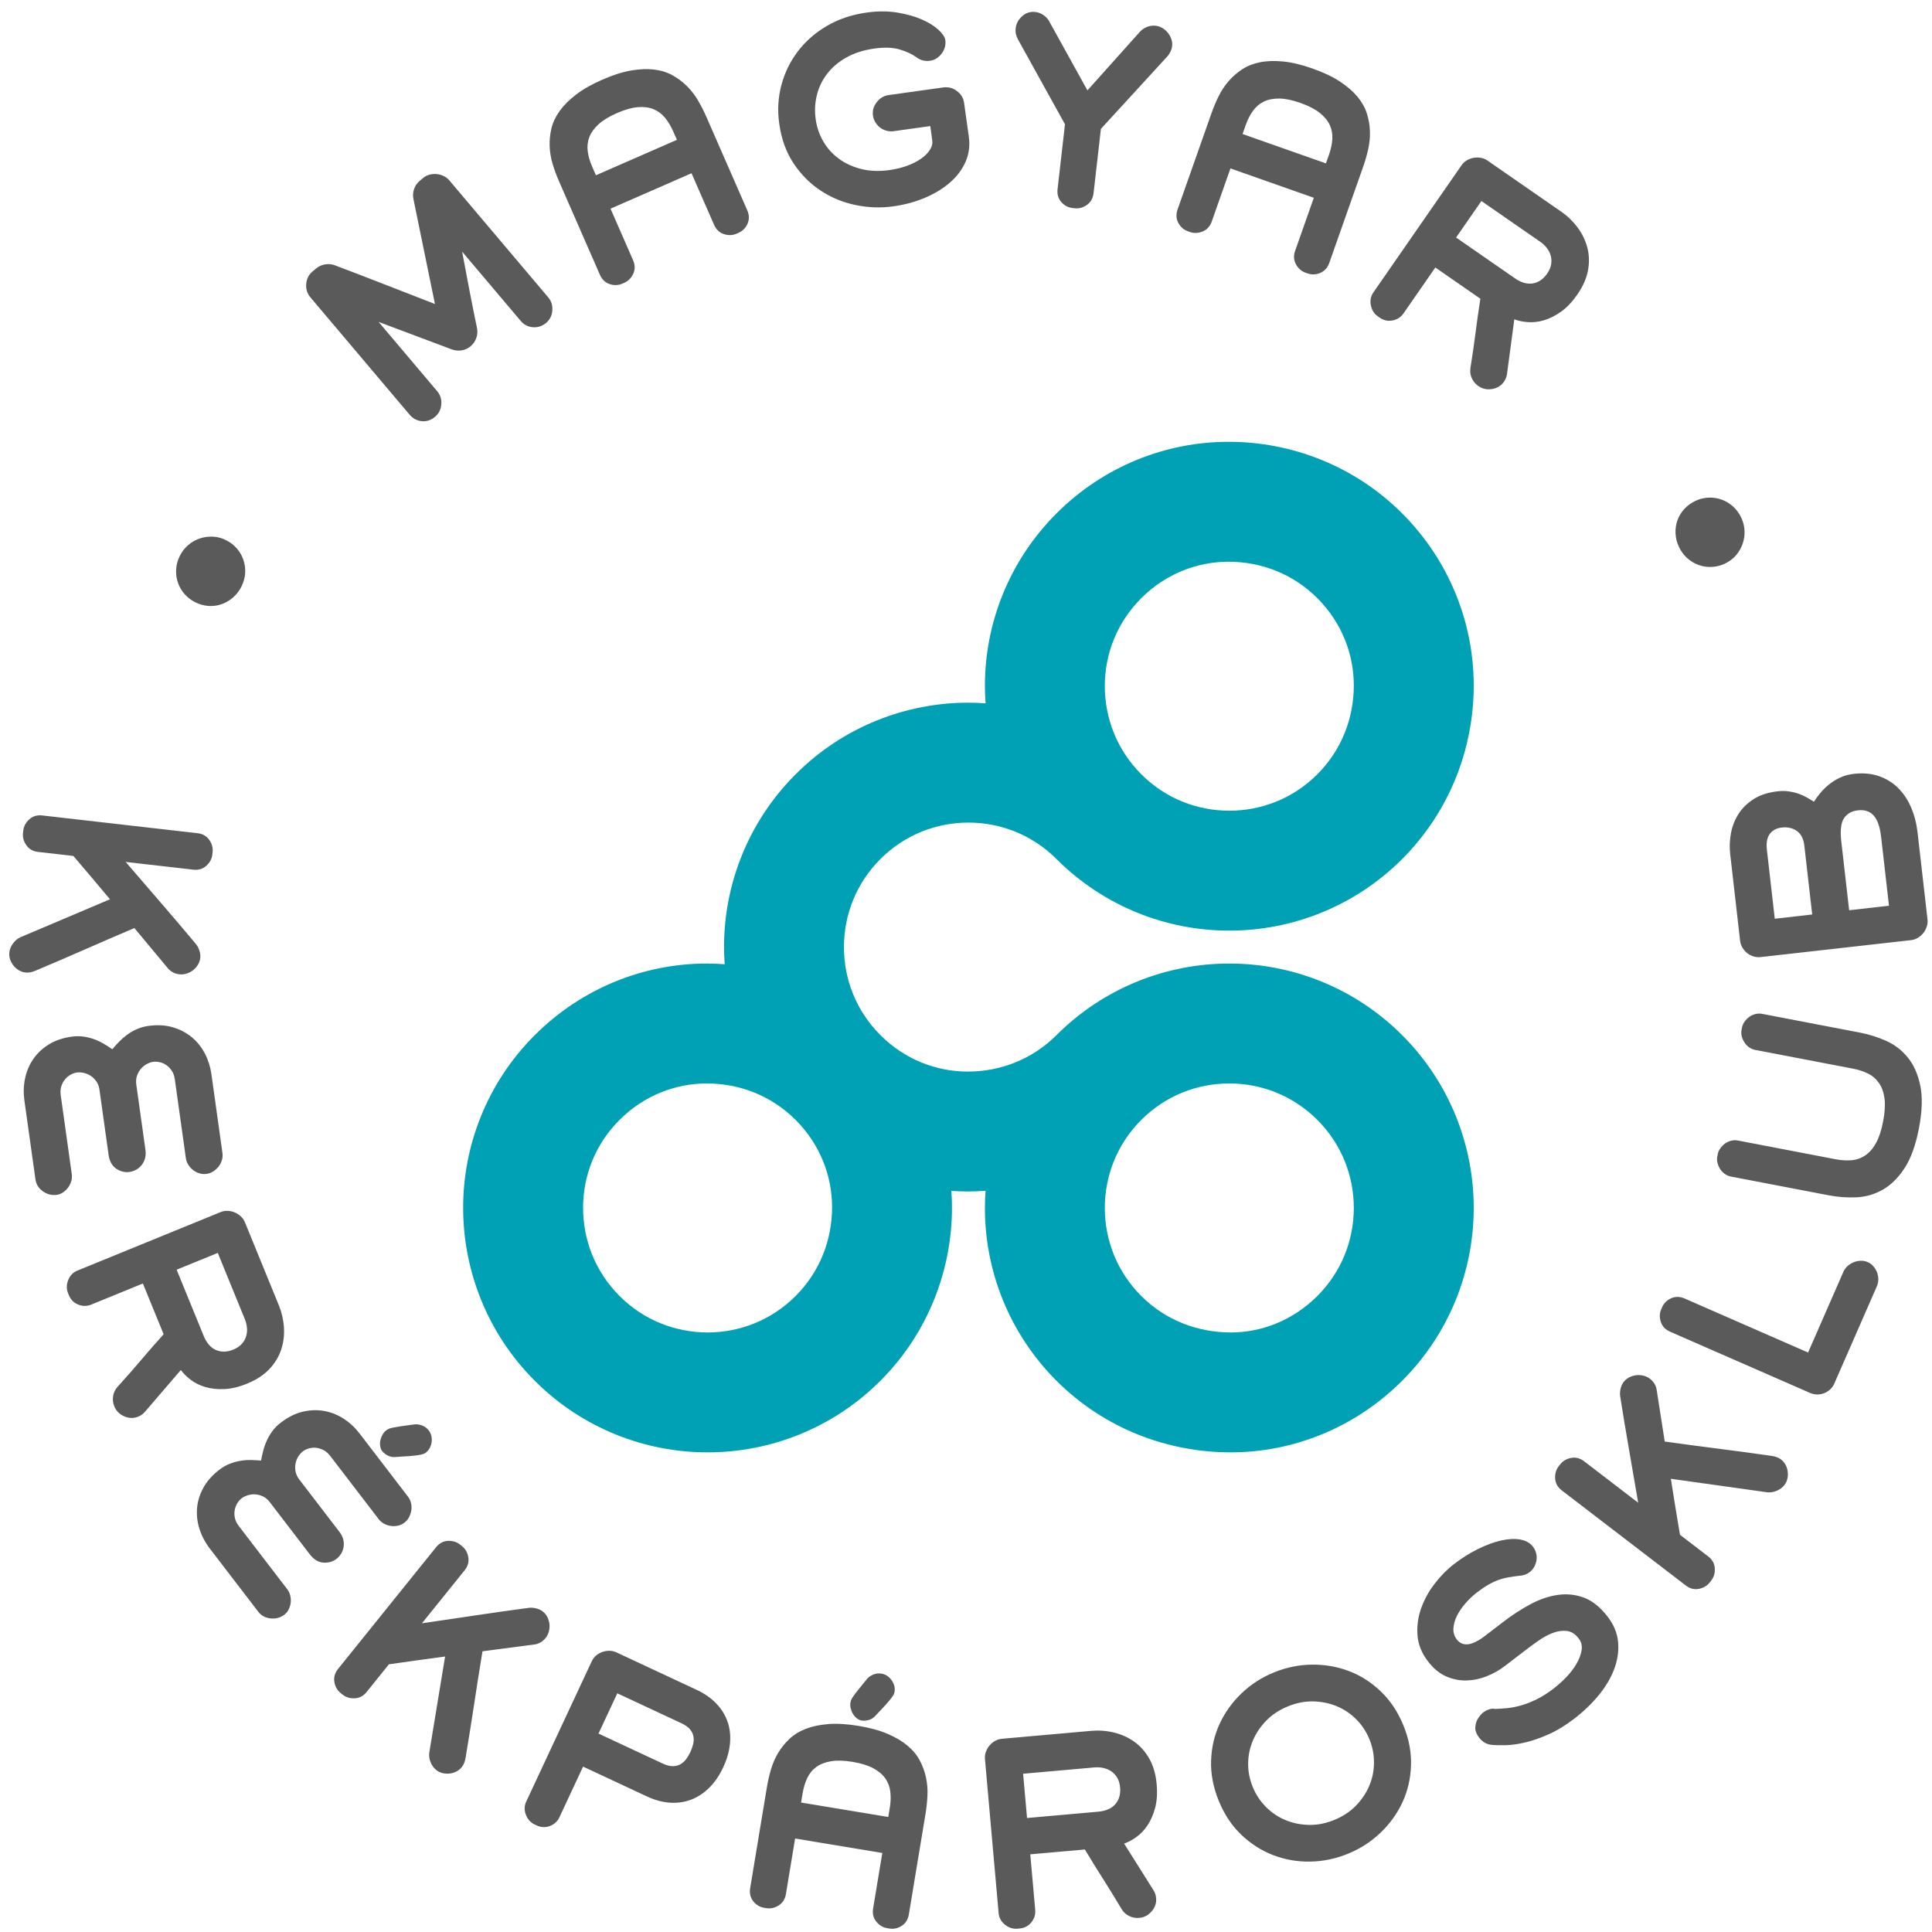 <?xml version="1.0" encoding="UTF-8"?>
<svg width="168px" height="168px" viewBox="0 0 168 168" version="1.1" xmlns="http://www.w3.org/2000/svg" xmlns:xlink="http://www.w3.org/1999/xlink">
    <title>Group</title>
    <g id="Page-1" stroke="none" stroke-width="1" fill="none" fill-rule="evenodd">
        <g id="kituzo" transform="translate(-15, -15)">
            <g id="Group" transform="translate(15.804, 15.992)">
                <path d="M121.121,89.019 C116.984,84.879 111.514,82.788 106.092,82.795 C100.671,82.788 95.201,84.879 91.065,89.019 C91.063,89.02 91.063,89.021 91.062,89.022 C88.933,91.146 86.177,92.183 83.345,92.19 C80.6,92.185 77.878,91.139 75.754,89.019 C73.629,86.891 72.588,84.151 72.582,81.363 C72.588,78.574 73.629,75.835 75.752,73.708 C77.881,71.584 80.621,70.542 83.408,70.537 C86.196,70.542 88.935,71.583 91.064,73.706 C91.064,73.707 91.065,73.707 91.065,73.708 C95.2,77.847 100.671,79.938 106.092,79.932 L106.114,79.932 C111.528,79.932 116.989,77.842 121.121,73.708 C125.289,69.54 127.351,64.035 127.345,58.615 C127.35,53.191 125.23,47.758 121.121,43.652 C116.953,39.481 111.448,37.419 106.028,37.427 C100.604,37.422 95.171,39.541 91.064,43.652 L91.065,43.652 C86.934,47.779 84.834,53.237 84.84,58.658 C84.839,59.161 84.862,59.664 84.898,60.168 C84.402,60.133 83.905,60.11 83.408,60.11 C77.987,60.105 72.517,62.195 68.381,66.336 C64.241,70.471 62.15,75.941 62.156,81.363 C62.155,81.86 62.179,82.358 62.213,82.855 C61.696,82.818 61.178,82.793 60.66,82.794 C55.237,82.789 49.803,84.909 45.697,89.02 L45.697,89.02 C41.566,93.145 39.466,98.604 39.47,104.025 C39.466,109.447 41.547,114.928 45.698,119.075 C49.833,123.215 55.303,125.305 60.725,125.3 L60.746,125.3 C66.161,125.3 71.621,123.21 75.753,119.075 C79.923,114.908 81.984,109.402 81.977,103.983 C81.977,103.509 81.956,103.035 81.924,102.562 C82.397,102.594 82.871,102.616 83.345,102.615 L83.372,102.615 C83.88,102.615 84.389,102.591 84.897,102.555 C84.862,103.052 84.839,103.55 84.84,104.047 C84.834,109.468 86.924,114.938 91.065,119.075 C95.253,123.267 100.782,125.298 106.19,125.299 L106.221,125.299 C111.647,125.303 117.044,123.155 121.121,119.075 C125.26,114.938 127.351,109.469 127.345,104.047 C127.351,98.625 125.261,93.156 121.121,89.019 L121.121,89.019 Z M98.437,51.024 C100.562,48.902 103.285,47.857 106.028,47.853 C108.861,47.859 111.618,48.897 113.749,51.024 C115.87,53.148 116.914,55.871 116.919,58.615 C116.912,61.448 115.874,64.205 113.747,66.336 C111.621,68.459 108.88,69.5 106.092,69.506 C103.303,69.5 100.564,68.459 98.438,66.335 C96.312,64.206 95.271,61.46 95.265,58.658 C95.271,55.884 96.312,53.151 98.436,51.025 L98.437,51.024 Z M53.069,96.391 C55.194,94.27 57.918,93.225 60.66,93.22 C63.494,93.227 66.25,94.264 68.382,96.392 C70.501,98.516 71.547,101.239 71.551,103.983 C71.544,106.815 70.507,109.573 68.38,111.703 C66.253,113.826 63.513,114.867 60.725,114.874 C57.937,114.867 55.197,113.826 53.07,111.703 C50.944,109.574 49.904,106.828 49.898,104.025 C49.903,101.252 50.946,98.518 53.068,96.392 L53.069,96.391 Z M113.748,111.703 C111.626,113.821 108.92,114.87 106.221,114.874 C103.343,114.866 100.569,113.831 98.437,111.703 C96.313,109.575 95.272,106.836 95.266,104.047 C95.272,101.26 96.312,98.521 98.434,96.394 C98.434,96.393 98.435,96.392 98.436,96.392 L98.436,96.391 L98.436,96.391 C100.565,94.267 103.304,93.226 106.092,93.22 C108.88,93.226 111.62,94.267 113.748,96.391 C115.872,98.519 116.914,101.259 116.919,104.047 C116.914,106.836 115.872,109.575 113.748,111.703 L113.748,111.703 Z" id="Fill-1" fill="#00A1B4"></path>
                <path d="M2.235,83.435 C3.685,82.826 5.123,82.208 6.547,81.582 C7.972,80.955 9.417,80.331 10.883,79.71 L13.764,83.168 C14.023,83.493 14.368,83.68 14.799,83.73 C15.007,83.754 15.218,83.732 15.43,83.665 C15.642,83.597 15.829,83.499 15.992,83.369 C16.155,83.24 16.292,83.083 16.405,82.899 C16.518,82.714 16.586,82.518 16.61,82.309 C16.634,82.101 16.609,81.886 16.535,81.667 C16.462,81.447 16.363,81.259 16.24,81.105 C15.236,79.904 14.221,78.71 13.194,77.522 C12.167,76.334 11.144,75.146 10.124,73.959 L16.008,74.631 C16.453,74.682 16.829,74.57 17.135,74.295 C17.441,74.02 17.616,73.695 17.659,73.319 L17.682,73.111 C17.725,72.735 17.629,72.379 17.393,72.042 C17.156,71.705 16.815,71.511 16.37,71.46 L2.871,69.917 C2.426,69.866 2.051,69.978 1.744,70.253 C1.438,70.528 1.264,70.853 1.221,71.229 L1.197,71.437 C1.154,71.813 1.251,72.169 1.487,72.506 C1.723,72.843 2.064,73.037 2.509,73.088 L5.576,73.439 C6.135,74.095 6.672,74.727 7.187,75.335 C7.702,75.943 8.227,76.567 8.76,77.206 L0.985,80.502 C0.732,80.614 0.515,80.793 0.332,81.04 C0.149,81.287 0.041,81.549 0.009,81.828 C-0.015,82.036 0.008,82.24 0.077,82.438 C0.146,82.636 0.245,82.816 0.374,82.979 C0.504,83.142 0.657,83.276 0.836,83.381 C1.014,83.486 1.207,83.55 1.416,83.574 C1.666,83.602 1.939,83.556 2.235,83.435 L2.235,83.435 Z M4.645,102.716 C4.826,102.599 4.98,102.457 5.105,102.291 C5.23,102.125 5.324,101.939 5.387,101.732 C5.45,101.525 5.467,101.318 5.438,101.11 L4.477,94.247 C4.437,93.956 4.453,93.695 4.527,93.466 C4.601,93.236 4.708,93.038 4.847,92.87 C4.986,92.702 5.147,92.566 5.331,92.463 C5.514,92.36 5.696,92.295 5.876,92.27 C6.056,92.245 6.256,92.256 6.474,92.303 C6.693,92.35 6.896,92.435 7.082,92.557 C7.269,92.679 7.433,92.84 7.574,93.04 C7.715,93.239 7.806,93.484 7.847,93.776 L8.638,99.432 C8.716,99.987 8.938,100.387 9.304,100.633 C9.671,100.878 10.055,100.973 10.457,100.917 C10.665,100.888 10.861,100.821 11.045,100.718 C11.228,100.614 11.386,100.479 11.518,100.312 C11.65,100.145 11.746,99.952 11.808,99.731 C11.869,99.511 11.88,99.261 11.841,98.984 L11.049,93.327 C11.009,93.036 11.029,92.775 11.11,92.545 C11.19,92.314 11.304,92.115 11.45,91.946 C11.596,91.777 11.764,91.64 11.954,91.536 C12.145,91.432 12.33,91.367 12.51,91.342 C12.69,91.317 12.886,91.328 13.098,91.376 C13.31,91.424 13.502,91.51 13.675,91.635 C13.848,91.759 14.002,91.921 14.136,92.122 C14.27,92.322 14.357,92.568 14.398,92.859 L15.358,99.722 C15.387,99.93 15.46,100.124 15.578,100.306 C15.695,100.488 15.837,100.641 16.003,100.766 C16.169,100.891 16.358,100.985 16.572,101.047 C16.785,101.109 16.995,101.118 17.202,101.076 C17.396,101.048 17.58,100.977 17.755,100.86 C17.929,100.744 18.079,100.606 18.206,100.447 C18.332,100.288 18.426,100.105 18.489,99.899 C18.552,99.692 18.569,99.485 18.54,99.277 L17.58,92.414 C17.491,91.776 17.301,91.178 17.011,90.62 C16.721,90.062 16.34,89.588 15.868,89.197 C15.396,88.807 14.843,88.519 14.21,88.334 C13.576,88.149 12.864,88.112 12.074,88.222 C11.713,88.273 11.377,88.369 11.065,88.512 C10.752,88.654 10.468,88.821 10.212,89.013 C9.956,89.204 9.724,89.41 9.514,89.63 C9.305,89.85 9.121,90.056 8.965,90.248 C8.761,90.106 8.532,89.958 8.277,89.803 C8.022,89.648 7.745,89.513 7.446,89.4 C7.148,89.286 6.829,89.203 6.489,89.152 C6.15,89.1 5.8,89.1 5.44,89.15 C4.649,89.261 3.975,89.492 3.416,89.844 C2.857,90.196 2.408,90.624 2.069,91.128 C1.729,91.632 1.497,92.192 1.371,92.808 C1.245,93.424 1.227,94.051 1.316,94.689 L2.277,101.552 C2.337,101.982 2.547,102.327 2.909,102.588 C3.271,102.848 3.653,102.957 4.058,102.915 C4.268,102.899 4.463,102.833 4.645,102.716 L4.645,102.716 Z M22.622,118.054 C23.107,117.538 23.45,116.971 23.651,116.352 C23.852,115.733 23.93,115.092 23.886,114.43 C23.843,113.767 23.693,113.125 23.439,112.502 L20.493,105.29 C20.413,105.096 20.294,104.925 20.136,104.778 C19.977,104.631 19.802,104.517 19.611,104.437 C19.419,104.356 19.215,104.311 18.999,104.301 C18.783,104.291 18.579,104.326 18.384,104.405 L5.923,109.496 C5.547,109.65 5.281,109.925 5.126,110.321 C4.97,110.717 4.966,111.097 5.115,111.46 L5.186,111.635 C5.345,112.024 5.615,112.295 5.996,112.45 C6.376,112.604 6.754,112.605 7.13,112.451 L11.621,110.616 L13.424,115.029 C13.06,115.435 12.713,115.826 12.384,116.203 C12.053,116.58 11.733,116.952 11.423,117.321 C11.112,117.69 10.794,118.058 10.468,118.426 C10.141,118.794 9.796,119.18 9.433,119.586 C9.214,119.827 9.08,120.101 9.032,120.408 C8.983,120.715 9.017,121.011 9.134,121.296 C9.298,121.698 9.587,121.988 10,122.167 C10.413,122.346 10.814,122.356 11.203,122.198 C11.449,122.097 11.649,121.955 11.801,121.772 L14.921,118.138 C15.131,118.43 15.417,118.714 15.779,118.99 C16.141,119.265 16.563,119.475 17.046,119.618 C17.527,119.761 18.074,119.822 18.685,119.799 C19.295,119.776 19.964,119.617 20.69,119.32 C21.493,118.992 22.137,118.57 22.622,118.054 L22.622,118.054 Z M17.977,116.401 C17.518,116.203 17.162,115.793 16.907,115.171 L14.556,109.417 L18.133,107.956 L20.484,113.71 C20.58,113.943 20.641,114.186 20.669,114.44 C20.697,114.693 20.675,114.944 20.603,115.193 C20.53,115.441 20.403,115.667 20.222,115.87 C20.04,116.073 19.793,116.238 19.482,116.365 C18.938,116.587 18.436,116.6 17.977,116.401 L17.977,116.401 Z M36.727,124.409 C36.779,124.016 36.694,123.676 36.473,123.387 C36.328,123.198 36.142,123.059 35.914,122.969 C35.686,122.879 35.466,122.845 35.253,122.866 C34.756,122.931 34.356,122.985 34.056,123.03 C33.755,123.076 33.518,123.117 33.343,123.153 C33.168,123.19 33.044,123.229 32.968,123.269 C32.893,123.309 32.833,123.346 32.789,123.38 C32.645,123.491 32.529,123.627 32.443,123.791 C32.356,123.954 32.297,124.118 32.265,124.284 C32.233,124.45 32.231,124.614 32.26,124.778 C32.288,124.941 32.341,125.073 32.417,125.173 C32.537,125.329 32.694,125.459 32.89,125.565 C33.085,125.671 33.294,125.718 33.515,125.707 C34.058,125.679 34.491,125.651 34.814,125.624 C35.137,125.597 35.393,125.568 35.582,125.539 C35.771,125.508 35.909,125.477 35.999,125.444 C36.088,125.411 36.16,125.373 36.216,125.33 C36.505,125.109 36.675,124.802 36.727,124.409 L36.727,124.409 Z M24.279,138.994 C24.379,138.802 24.443,138.604 24.47,138.398 C24.497,138.192 24.487,137.983 24.44,137.772 C24.393,137.561 24.306,137.372 24.178,137.206 L19.962,131.706 C19.783,131.473 19.669,131.238 19.62,131.002 C19.571,130.766 19.566,130.541 19.605,130.326 C19.643,130.111 19.716,129.914 19.825,129.734 C19.934,129.553 20.06,129.408 20.205,129.297 C20.349,129.186 20.528,129.097 20.742,129.031 C20.955,128.964 21.173,128.938 21.396,128.952 C21.619,128.967 21.84,129.026 22.062,129.13 C22.282,129.234 22.482,129.403 22.661,129.636 L26.137,134.169 C26.477,134.614 26.868,134.853 27.308,134.886 C27.748,134.919 28.129,134.812 28.451,134.565 C28.618,134.437 28.755,134.283 28.864,134.103 C28.973,133.922 29.043,133.727 29.076,133.517 C29.109,133.306 29.098,133.09 29.042,132.868 C28.987,132.646 28.874,132.424 28.703,132.202 L25.228,127.669 C25.049,127.435 24.938,127.198 24.895,126.958 C24.851,126.718 24.852,126.488 24.896,126.269 C24.94,126.05 25.019,125.848 25.133,125.664 C25.247,125.479 25.377,125.332 25.521,125.221 C25.665,125.11 25.842,125.024 26.05,124.961 C26.257,124.899 26.467,124.879 26.679,124.902 C26.891,124.925 27.104,124.99 27.32,125.099 C27.535,125.207 27.732,125.378 27.911,125.611 L32.128,131.111 C32.255,131.278 32.415,131.411 32.606,131.511 C32.798,131.611 32.997,131.675 33.203,131.702 C33.409,131.73 33.62,131.717 33.837,131.666 C34.053,131.615 34.24,131.52 34.399,131.381 C34.554,131.262 34.679,131.108 34.774,130.921 C34.868,130.734 34.931,130.54 34.963,130.34 C34.994,130.139 34.986,129.933 34.94,129.722 C34.892,129.511 34.805,129.323 34.677,129.156 L30.461,123.656 C30.069,123.145 29.609,122.718 29.082,122.376 C28.555,122.033 27.989,121.808 27.387,121.701 C26.784,121.593 26.161,121.615 25.518,121.766 C24.876,121.917 24.238,122.236 23.605,122.721 C23.316,122.943 23.07,123.192 22.869,123.47 C22.667,123.748 22.502,124.033 22.374,124.326 C22.245,124.619 22.144,124.912 22.071,125.207 C21.996,125.502 21.938,125.771 21.896,126.015 C21.65,125.993 21.377,125.977 21.079,125.967 C20.781,125.958 20.473,125.977 20.158,126.025 C19.841,126.073 19.523,126.159 19.203,126.281 C18.882,126.404 18.577,126.576 18.288,126.797 C17.655,127.283 17.182,127.816 16.869,128.397 C16.556,128.979 16.376,129.572 16.329,130.178 C16.282,130.784 16.355,131.386 16.55,131.984 C16.743,132.582 17.036,133.137 17.428,133.648 L21.645,139.148 C21.909,139.492 22.262,139.689 22.705,139.737 C23.148,139.786 23.535,139.692 23.866,139.456 C24.041,139.339 24.178,139.186 24.279,138.994 L24.279,138.994 Z M39.675,151.899 C39.935,150.347 40.182,148.802 40.415,147.264 C40.647,145.725 40.893,144.171 41.151,142.599 L45.614,142.014 C46.027,141.969 46.37,141.778 46.642,141.44 C46.774,141.276 46.868,141.087 46.924,140.872 C46.981,140.657 46.998,140.446 46.976,140.239 C46.953,140.032 46.894,139.832 46.799,139.638 C46.703,139.444 46.574,139.282 46.41,139.15 C46.247,139.018 46.052,138.925 45.827,138.869 C45.602,138.814 45.391,138.797 45.195,138.818 C43.643,139.025 42.091,139.244 40.538,139.477 C38.985,139.709 37.434,139.938 35.886,140.165 L39.6,135.553 C39.881,135.204 39.987,134.826 39.919,134.421 C39.85,134.015 39.669,133.694 39.374,133.456 L39.211,133.325 C38.916,133.088 38.563,132.979 38.152,132.998 C37.741,133.018 37.395,133.202 37.114,133.551 L28.592,144.133 C28.311,144.482 28.205,144.859 28.273,145.265 C28.342,145.67 28.523,145.992 28.818,146.229 L28.981,146.361 C29.276,146.598 29.628,146.707 30.04,146.687 C30.451,146.668 30.797,146.484 31.078,146.135 L33.014,143.731 C33.867,143.609 34.689,143.493 35.478,143.383 C36.268,143.273 37.075,143.163 37.9,143.054 L36.528,151.387 C36.487,151.66 36.523,151.94 36.633,152.227 C36.744,152.513 36.908,152.745 37.126,152.92 C37.29,153.052 37.474,153.142 37.678,153.19 C37.882,153.237 38.088,153.25 38.295,153.228 C38.501,153.205 38.697,153.147 38.881,153.052 C39.064,152.958 39.222,152.829 39.354,152.665 C39.512,152.469 39.619,152.214 39.675,151.899 L39.675,151.899 Z M62.673,150.607 C62.733,149.932 62.663,149.304 62.463,148.724 C62.262,148.144 61.936,147.617 61.485,147.144 C61.034,146.67 60.466,146.274 59.781,145.954 L52.798,142.693 C52.608,142.605 52.409,142.558 52.202,142.554 C51.995,142.55 51.791,142.583 51.589,142.651 C51.387,142.719 51.204,142.822 51.039,142.961 C50.873,143.101 50.743,143.272 50.649,143.474 L44.954,155.671 C44.782,156.04 44.773,156.422 44.928,156.818 C45.083,157.215 45.338,157.496 45.693,157.662 L45.864,157.742 C46.245,157.92 46.627,157.936 47.012,157.791 C47.396,157.646 47.674,157.39 47.846,157.022 L49.898,152.626 L55.454,155.221 C56.14,155.54 56.808,155.722 57.461,155.763 C58.113,155.805 58.726,155.717 59.3,155.498 C59.873,155.279 60.398,154.933 60.874,154.46 C61.35,153.987 61.753,153.395 62.085,152.685 C62.417,151.974 62.613,151.282 62.673,150.607 L62.673,150.607 Z M58.88,151.953 C58.747,152.138 58.584,152.29 58.389,152.407 C58.195,152.525 57.969,152.586 57.712,152.589 C57.454,152.593 57.154,152.514 56.811,152.354 L51.24,149.753 L52.875,146.252 L58.446,148.853 C58.789,149.013 59.042,149.193 59.204,149.393 C59.367,149.592 59.465,149.804 59.5,150.029 C59.534,150.254 59.522,150.48 59.462,150.707 C59.402,150.934 59.325,151.149 59.231,151.352 C59.13,151.568 59.013,151.768 58.88,151.953 L58.88,151.953 Z M76.726,145.112 C76.496,144.791 76.201,144.6 75.842,144.54 C75.607,144.501 75.376,144.527 75.148,144.617 C74.92,144.707 74.736,144.833 74.596,144.994 C74.276,145.381 74.022,145.694 73.834,145.932 C73.645,146.17 73.5,146.363 73.398,146.509 C73.295,146.655 73.23,146.768 73.203,146.849 C73.175,146.93 73.157,146.998 73.148,147.053 C73.118,147.232 73.127,147.411 73.176,147.589 C73.224,147.768 73.294,147.928 73.384,148.071 C73.473,148.214 73.585,148.335 73.717,148.435 C73.85,148.535 73.978,148.595 74.102,148.616 C74.296,148.648 74.5,148.636 74.715,148.579 C74.93,148.522 75.115,148.415 75.269,148.256 C75.646,147.864 75.943,147.548 76.16,147.307 C76.378,147.066 76.545,146.87 76.662,146.72 C76.779,146.569 76.859,146.451 76.902,146.366 C76.944,146.28 76.971,146.203 76.983,146.134 C77.042,145.775 76.957,145.435 76.726,145.112 L76.726,145.112 Z M78.227,165.477 L79.679,156.713 C79.763,156.202 79.818,155.679 79.843,155.144 C79.868,154.609 79.826,154.087 79.719,153.58 C79.611,153.073 79.434,152.582 79.186,152.108 C78.938,151.634 78.583,151.203 78.123,150.814 C77.662,150.426 77.084,150.082 76.389,149.782 C75.694,149.483 74.849,149.25 73.854,149.085 C72.86,148.921 71.985,148.868 71.23,148.927 C70.475,148.987 69.817,149.126 69.256,149.345 C68.694,149.565 68.22,149.859 67.833,150.227 C67.445,150.596 67.119,151.003 66.853,151.448 C66.588,151.894 66.381,152.374 66.232,152.889 C66.082,153.403 65.966,153.916 65.881,154.427 L64.429,163.191 C64.356,163.633 64.444,164.013 64.695,164.331 C64.945,164.649 65.262,164.84 65.646,164.904 L65.832,164.934 C66.202,164.996 66.561,164.917 66.907,164.697 C67.253,164.478 67.463,164.148 67.537,163.705 L68.336,158.878 L75.919,160.135 L75.119,164.962 C75.046,165.404 75.138,165.784 75.395,166.104 C75.652,166.423 75.966,166.613 76.337,166.675 L76.522,166.705 C76.906,166.769 77.268,166.691 77.608,166.47 C77.947,166.25 78.154,165.919 78.227,165.477 L78.227,165.477 Z M76.437,157.006 L68.855,155.75 L68.989,154.942 C69.069,154.459 69.202,154.019 69.389,153.625 C69.575,153.23 69.839,152.908 70.18,152.659 C70.521,152.411 70.948,152.244 71.462,152.159 C71.975,152.073 72.6,152.092 73.336,152.214 C74.072,152.336 74.669,152.52 75.128,152.766 C75.586,153.012 75.937,153.308 76.179,153.653 C76.422,153.999 76.568,154.388 76.617,154.822 C76.666,155.256 76.651,155.715 76.571,156.198 L76.437,157.006 Z M99.135,151.935 C98.786,151.32 98.344,150.825 97.812,150.45 C97.28,150.076 96.691,149.812 96.045,149.659 C95.399,149.505 94.741,149.458 94.072,149.518 L86.311,150.207 C86.102,150.225 85.904,150.289 85.717,150.397 C85.529,150.505 85.369,150.638 85.236,150.798 C85.102,150.957 84.999,151.139 84.926,151.342 C84.852,151.545 84.825,151.751 84.844,151.96 L86.034,165.369 C86.07,165.773 86.254,166.108 86.587,166.374 C86.92,166.639 87.282,166.755 87.672,166.72 L87.86,166.703 C88.279,166.666 88.618,166.489 88.878,166.17 C89.137,165.852 89.25,165.491 89.214,165.086 L88.785,160.254 L93.533,159.833 C93.813,160.3 94.085,160.747 94.348,161.173 C94.61,161.6 94.872,162.015 95.133,162.421 C95.394,162.827 95.652,163.239 95.907,163.659 C96.162,164.079 96.43,164.523 96.711,164.99 C96.876,165.27 97.098,165.479 97.378,165.616 C97.656,165.752 97.95,165.807 98.256,165.78 C98.689,165.742 99.051,165.551 99.344,165.209 C99.637,164.867 99.765,164.487 99.728,164.068 C99.704,163.804 99.627,163.571 99.497,163.372 L96.945,159.319 C97.286,159.204 97.642,159.015 98.012,158.75 C98.381,158.485 98.706,158.144 98.985,157.725 C99.264,157.307 99.483,156.803 99.642,156.212 C99.8,155.622 99.845,154.936 99.775,154.155 C99.698,153.291 99.485,152.551 99.135,151.935 L99.135,151.935 Z M96.187,155.886 C95.862,156.267 95.365,156.486 94.696,156.546 L88.504,157.096 L88.162,153.247 L94.354,152.697 C94.605,152.675 94.856,152.688 95.106,152.736 C95.356,152.784 95.589,152.879 95.806,153.021 C96.022,153.164 96.201,153.352 96.341,153.585 C96.481,153.819 96.566,154.103 96.596,154.438 C96.648,155.023 96.511,155.506 96.187,155.886 L96.187,155.886 Z M119.263,146.084 C118.432,145.29 117.507,144.7 116.487,144.315 C115.468,143.93 114.394,143.745 113.266,143.759 C112.138,143.774 111.042,143.999 109.98,144.433 C108.904,144.872 107.961,145.481 107.152,146.257 C106.343,147.034 105.709,147.917 105.251,148.906 C104.793,149.895 104.545,150.963 104.508,152.113 C104.471,153.262 104.694,154.427 105.176,155.606 C105.657,156.785 106.313,157.769 107.141,158.557 C107.97,159.345 108.895,159.935 109.917,160.327 C110.939,160.718 112.01,160.905 113.129,160.886 C114.248,160.867 115.345,160.638 116.421,160.199 C117.484,159.765 118.423,159.158 119.239,158.378 C120.055,157.599 120.692,156.715 121.15,155.726 C121.608,154.737 121.855,153.668 121.892,152.519 C121.929,151.37 121.71,150.212 121.233,149.045 C120.751,147.866 120.094,146.879 119.263,146.084 L119.263,146.084 Z M118.673,152.303 C118.667,153.009 118.528,153.678 118.257,154.31 C117.986,154.943 117.597,155.518 117.09,156.035 C116.583,156.552 115.96,156.961 115.222,157.263 C114.483,157.565 113.751,157.709 113.027,157.695 C112.303,157.681 111.623,157.543 110.987,157.281 C110.35,157.019 109.783,156.638 109.284,156.139 C108.785,155.64 108.4,155.06 108.13,154.399 C107.855,153.725 107.722,153.038 107.731,152.339 C107.74,151.639 107.88,150.973 108.151,150.341 C108.422,149.708 108.811,149.134 109.318,148.616 C109.825,148.099 110.448,147.69 111.187,147.388 C111.926,147.086 112.657,146.942 113.381,146.956 C114.105,146.971 114.785,147.108 115.422,147.37 C116.058,147.632 116.624,148.01 117.121,148.502 C117.617,148.995 118.003,149.579 118.278,150.252 C118.548,150.913 118.68,151.597 118.673,152.303 L118.673,152.303 Z M136.944,137.939 C136.212,137.665 135.451,137.583 134.662,137.695 C133.873,137.807 133.078,138.078 132.277,138.507 C131.475,138.937 130.69,139.446 129.922,140.035 L128.319,141.264 C127.195,142.126 126.38,142.227 125.875,141.568 C125.652,141.277 125.554,140.948 125.581,140.581 C125.608,140.214 125.716,139.848 125.903,139.482 C126.09,139.117 126.337,138.759 126.642,138.41 C126.947,138.06 127.267,137.758 127.6,137.502 C127.989,137.204 128.337,136.968 128.645,136.794 C128.952,136.62 129.245,136.484 129.523,136.385 C129.8,136.288 130.079,136.214 130.36,136.167 C130.641,136.119 130.959,136.074 131.314,136.03 C131.656,136.016 131.954,135.91 132.21,135.714 C132.377,135.587 132.509,135.432 132.608,135.25 C132.707,135.069 132.772,134.877 132.804,134.677 C132.835,134.476 132.825,134.273 132.772,134.066 C132.719,133.859 132.629,133.673 132.501,133.506 C132.246,133.173 131.874,132.964 131.386,132.879 C130.898,132.795 130.342,132.824 129.719,132.966 C129.097,133.109 128.433,133.354 127.728,133.699 C127.023,134.046 126.326,134.483 125.637,135.011 C125.037,135.471 124.479,136.036 123.961,136.707 C123.443,137.378 123.047,138.095 122.774,138.86 C122.501,139.625 122.396,140.407 122.457,141.207 C122.518,142.007 122.822,142.763 123.367,143.473 C123.844,144.096 124.373,144.532 124.954,144.783 C125.535,145.035 126.125,145.152 126.722,145.135 C127.318,145.119 127.904,144.996 128.48,144.766 C129.055,144.537 129.571,144.247 130.027,143.897 L131.83,142.515 C132.175,142.25 132.555,141.973 132.968,141.682 C133.381,141.392 133.796,141.166 134.212,141.006 C134.629,140.846 135.034,140.786 135.428,140.828 C135.822,140.87 136.173,141.091 136.48,141.491 C136.71,141.791 136.791,142.134 136.725,142.52 C136.659,142.906 136.509,143.298 136.276,143.698 C136.043,144.097 135.747,144.483 135.388,144.855 C135.028,145.228 134.665,145.555 134.297,145.836 C133.763,146.246 133.251,146.569 132.759,146.804 C132.268,147.039 131.81,147.214 131.385,147.328 C130.96,147.442 130.566,147.516 130.201,147.548 C129.838,147.58 129.51,147.602 129.218,147.614 C129.044,147.571 128.86,147.584 128.666,147.654 C128.472,147.723 128.296,147.818 128.141,147.937 C127.924,148.139 127.755,148.356 127.634,148.59 C127.538,148.787 127.488,149.016 127.483,149.274 C127.479,149.534 127.592,149.813 127.822,150.113 C128.095,150.469 128.437,150.674 128.849,150.728 C129.194,150.764 129.622,150.775 130.133,150.763 C130.644,150.751 131.216,150.669 131.85,150.518 C132.484,150.367 133.159,150.132 133.875,149.812 C134.592,149.492 135.327,149.042 136.083,148.463 C136.894,147.841 137.603,147.161 138.21,146.423 C138.817,145.685 139.268,144.926 139.561,144.146 C139.854,143.367 139.968,142.589 139.901,141.812 C139.835,141.035 139.534,140.298 138.999,139.599 C138.361,138.768 137.676,138.214 136.944,137.939 L136.944,137.939 Z M153.287,125.612 C151.73,125.388 150.179,125.179 148.635,124.983 C147.092,124.788 145.532,124.579 143.955,124.358 L143.262,119.911 C143.208,119.499 143.009,119.161 142.664,118.896 C142.498,118.769 142.306,118.679 142.09,118.628 C141.873,118.577 141.662,118.565 141.456,118.592 C141.25,118.619 141.051,118.683 140.859,118.783 C140.668,118.883 140.508,119.016 140.38,119.183 C140.253,119.35 140.164,119.546 140.114,119.773 C140.064,119.999 140.052,120.21 140.078,120.406 C140.322,121.952 140.578,123.498 140.848,125.045 C141.117,126.593 141.383,128.138 141.647,129.68 L136.947,126.077 C136.592,125.805 136.212,125.708 135.808,125.786 C135.404,125.864 135.087,126.053 134.857,126.353 L134.729,126.52 C134.499,126.82 134.399,127.175 134.428,127.586 C134.457,127.996 134.65,128.338 135.005,128.61 L145.788,136.877 C146.143,137.15 146.523,137.247 146.927,137.169 C147.331,137.09 147.648,136.901 147.878,136.601 L148.006,136.434 C148.236,136.134 148.336,135.779 148.307,135.369 C148.278,134.958 148.086,134.617 147.73,134.344 L145.28,132.466 C145.138,131.616 145.002,130.798 144.873,130.011 C144.745,129.224 144.616,128.42 144.487,127.598 L152.85,128.77 C153.124,128.804 153.403,128.762 153.687,128.644 C153.971,128.527 154.199,128.357 154.369,128.135 C154.497,127.968 154.582,127.782 154.625,127.577 C154.668,127.372 154.675,127.166 154.648,126.96 C154.621,126.754 154.558,126.56 154.459,126.378 C154.36,126.197 154.227,126.042 154.061,125.914 C153.861,125.761 153.603,125.66 153.287,125.612 L153.287,125.612 Z M161,108.64 C160.791,108.648 160.589,108.689 160.395,108.765 C160.202,108.841 160.024,108.95 159.862,109.093 C159.7,109.237 159.577,109.404 159.493,109.596 L156.421,116.619 L145.685,111.922 C145.275,111.743 144.885,111.735 144.515,111.9 C144.145,112.065 143.882,112.325 143.726,112.682 L143.65,112.854 C143.5,113.198 143.488,113.565 143.616,113.955 C143.743,114.344 144.012,114.629 144.423,114.808 L156.601,120.136 C156.794,120.22 156.997,120.263 157.209,120.266 C157.423,120.268 157.626,120.231 157.819,120.156 C158.012,120.082 158.186,119.972 158.341,119.827 C158.496,119.682 158.615,119.514 158.699,119.323 L162.398,110.867 C162.482,110.675 162.525,110.472 162.527,110.259 C162.528,110.046 162.491,109.842 162.416,109.649 C162.34,109.455 162.234,109.279 162.097,109.12 C161.96,108.961 161.796,108.839 161.603,108.755 C161.411,108.671 161.21,108.632 161,108.64 L161,108.64 Z M160.94,88.801 L152.422,87.169 C152.229,87.132 152.036,87.138 151.841,87.186 C151.647,87.235 151.471,87.315 151.314,87.427 C151.157,87.54 151.02,87.678 150.903,87.841 C150.787,88.004 150.711,88.175 150.677,88.353 L150.637,88.559 C150.6,88.752 150.607,88.942 150.656,89.13 C150.706,89.318 150.783,89.493 150.887,89.655 C150.992,89.818 151.125,89.957 151.288,90.074 C151.451,90.191 151.629,90.267 151.821,90.304 L160.339,91.936 C160.821,92.029 161.256,92.173 161.646,92.368 C162.036,92.564 162.354,92.843 162.598,93.203 C162.843,93.564 162.999,94.011 163.068,94.544 C163.137,95.078 163.097,95.736 162.946,96.52 C162.796,97.304 162.591,97.931 162.329,98.401 C162.068,98.871 161.758,99.229 161.397,99.473 C161.037,99.718 160.639,99.859 160.204,99.897 C159.769,99.935 159.311,99.907 158.83,99.815 L150.312,98.183 C150.119,98.146 149.926,98.152 149.731,98.2 C149.537,98.248 149.361,98.329 149.204,98.441 C149.047,98.554 148.91,98.692 148.793,98.854 C148.676,99.017 148.601,99.188 148.567,99.367 L148.527,99.573 C148.49,99.766 148.497,99.956 148.546,100.143 C148.596,100.331 148.673,100.506 148.777,100.669 C148.882,100.831 149.015,100.971 149.178,101.088 C149.341,101.204 149.519,101.281 149.711,101.318 L158.229,102.95 C158.999,103.098 159.786,103.156 160.59,103.124 C161.395,103.093 162.156,102.879 162.873,102.482 C163.591,102.085 164.23,101.463 164.792,100.615 C165.353,99.768 165.776,98.601 166.061,97.116 C166.345,95.631 166.383,94.392 166.175,93.396 C165.966,92.402 165.602,91.587 165.082,90.953 C164.562,90.319 163.934,89.838 163.199,89.512 C162.463,89.186 161.71,88.949 160.94,88.801 L160.94,88.801 Z M159.202,66.626 C158.841,66.794 158.515,66.997 158.225,67.235 C157.936,67.472 157.682,67.723 157.466,67.987 C157.25,68.252 157.07,68.498 156.927,68.725 C156.76,68.618 156.57,68.502 156.359,68.378 C156.147,68.254 155.909,68.144 155.645,68.047 C155.38,67.951 155.09,67.878 154.774,67.83 C154.459,67.781 154.12,67.778 153.758,67.819 C152.952,67.911 152.272,68.13 151.72,68.475 C151.167,68.82 150.726,69.244 150.396,69.747 C150.066,70.249 149.841,70.807 149.721,71.42 C149.6,72.032 149.576,72.651 149.648,73.277 L150.511,80.83 C150.535,81.039 150.603,81.235 150.716,81.42 C150.829,81.604 150.966,81.761 151.129,81.89 C151.292,82.02 151.475,82.115 151.679,82.176 C151.884,82.237 152.09,82.256 152.299,82.232 L165.383,80.758 C165.592,80.734 165.788,80.666 165.973,80.553 C166.157,80.44 166.314,80.303 166.443,80.14 C166.573,79.977 166.671,79.793 166.739,79.588 C166.808,79.383 166.83,79.176 166.806,78.968 L165.943,71.415 C165.85,70.608 165.661,69.872 165.373,69.208 C165.086,68.543 164.708,67.98 164.24,67.519 C163.772,67.059 163.215,66.717 162.569,66.495 C161.924,66.273 161.198,66.208 160.391,66.3 C159.96,66.349 159.563,66.458 159.202,66.626 L159.202,66.626 Z M155.453,71.272 C155.814,71.533 156.028,71.956 156.095,72.54 L156.779,78.528 L153.524,78.9 L152.84,72.912 C152.77,72.301 152.854,71.836 153.093,71.52 C153.332,71.204 153.674,71.021 154.119,70.97 C154.647,70.909 155.092,71.01 155.453,71.272 L155.453,71.272 Z M162.126,69.927 C162.458,70.298 162.673,70.915 162.771,71.777 L163.456,77.765 L159.992,78.161 L159.308,72.173 C159.2,71.227 159.278,70.556 159.543,70.159 C159.807,69.763 160.211,69.533 160.753,69.471 C161.337,69.405 161.795,69.557 162.126,69.927 L162.126,69.927 Z" id="Fill-3" fill="#595A59"></path>
                <path d="M17.694,45.673 C17.303,45.658 16.924,45.712 16.558,45.835 C16.192,45.958 15.859,46.149 15.559,46.406 C15.259,46.664 15.016,46.98 14.829,47.356 C14.642,47.733 14.537,48.118 14.513,48.512 C14.489,48.907 14.538,49.287 14.661,49.653 C14.784,50.019 14.974,50.352 15.232,50.652 C15.489,50.952 15.806,51.195 16.182,51.382 C16.558,51.569 16.943,51.675 17.338,51.699 C17.732,51.723 18.11,51.672 18.469,51.545 C18.829,51.419 19.16,51.225 19.463,50.961 C19.766,50.697 20.011,50.377 20.198,50.001 C20.385,49.625 20.491,49.24 20.515,48.845 C20.539,48.451 20.489,48.07 20.366,47.704 C20.243,47.338 20.053,47.006 19.796,46.706 C19.538,46.406 19.221,46.162 18.845,45.975 C18.469,45.788 18.085,45.688 17.694,45.673 L17.694,45.673 Z M46.87,24.867 L38.26,14.684 C38.124,14.524 37.958,14.399 37.762,14.307 C37.566,14.217 37.365,14.162 37.158,14.145 C36.95,14.128 36.745,14.145 36.542,14.198 C36.339,14.25 36.157,14.344 35.997,14.48 L35.66,14.765 C35.446,14.946 35.293,15.176 35.2,15.456 C35.107,15.737 35.088,16.018 35.144,16.301 L37.017,25.443 C35.544,24.873 34.082,24.304 32.63,23.735 C31.177,23.167 29.738,22.614 28.313,22.077 C28.043,21.975 27.76,21.949 27.463,21.999 C27.165,22.049 26.91,22.164 26.696,22.344 L26.359,22.629 C26.039,22.9 25.86,23.258 25.823,23.702 C25.786,24.146 25.912,24.539 26.201,24.881 L34.811,35.064 C35.1,35.406 35.456,35.595 35.879,35.632 C36.301,35.669 36.683,35.543 37.022,35.256 C37.352,34.978 37.534,34.617 37.57,34.175 C37.605,33.732 37.487,33.35 37.216,33.03 L32.118,27 L38.514,29.403 C38.794,29.495 39.076,29.518 39.359,29.471 C39.642,29.425 39.896,29.306 40.122,29.115 C40.347,28.925 40.509,28.692 40.608,28.416 C40.706,28.14 40.732,27.866 40.686,27.594 C40.454,26.47 40.23,25.357 40.017,24.254 C39.803,23.152 39.59,22.03 39.38,20.888 L44.464,26.901 C44.754,27.243 45.112,27.43 45.54,27.463 C45.968,27.495 46.352,27.367 46.692,27.08 C47.011,26.811 47.188,26.455 47.223,26.012 C47.259,25.57 47.141,25.188 46.87,24.867 L46.87,24.867 Z M64.175,17.294 L60.614,9.155 C60.407,8.681 60.168,8.213 59.897,7.75 C59.626,7.288 59.307,6.874 58.94,6.507 C58.573,6.14 58.157,5.826 57.691,5.563 C57.224,5.302 56.692,5.133 56.094,5.058 C55.496,4.984 54.824,5.011 54.078,5.138 C53.332,5.266 52.497,5.532 51.573,5.936 C50.65,6.34 49.888,6.773 49.287,7.234 C48.687,7.696 48.211,8.171 47.86,8.661 C47.509,9.151 47.271,9.656 47.147,10.176 C47.023,10.696 46.972,11.215 46.992,11.734 C47.013,12.252 47.101,12.767 47.256,13.28 C47.412,13.793 47.593,14.286 47.801,14.761 L51.361,22.899 C51.541,23.31 51.822,23.58 52.205,23.71 C52.589,23.84 52.959,23.828 53.316,23.672 L53.488,23.596 C53.831,23.446 54.089,23.184 54.26,22.811 C54.431,22.439 54.427,22.047 54.247,21.637 L52.286,17.154 L59.328,14.073 L61.289,18.556 C61.468,18.967 61.753,19.236 62.142,19.363 C62.532,19.491 62.899,19.479 63.243,19.329 L63.415,19.253 C63.772,19.097 64.032,18.834 64.197,18.464 C64.362,18.094 64.354,17.704 64.175,17.294 L64.175,17.294 Z M58.057,11.168 L51.015,14.249 L50.687,13.498 C50.49,13.049 50.363,12.609 50.304,12.176 C50.245,11.743 50.291,11.33 50.441,10.935 C50.591,10.541 50.858,10.168 51.243,9.817 C51.627,9.466 52.16,9.14 52.844,8.841 C53.528,8.542 54.129,8.371 54.647,8.327 C55.166,8.284 55.621,8.341 56.013,8.498 C56.404,8.656 56.739,8.902 57.017,9.239 C57.295,9.576 57.532,9.969 57.728,10.418 L58.057,11.168 Z M83.442,10.901 L83.029,7.948 C82.971,7.532 82.764,7.19 82.408,6.922 C82.052,6.653 81.653,6.55 81.209,6.612 L76.467,7.276 C76.051,7.334 75.706,7.541 75.431,7.898 C75.155,8.255 75.047,8.641 75.105,9.057 C75.134,9.265 75.204,9.46 75.314,9.642 C75.425,9.825 75.563,9.979 75.729,10.104 C75.895,10.229 76.08,10.32 76.286,10.376 C76.492,10.432 76.699,10.445 76.907,10.416 L80.089,9.971 L80.263,11.219 C80.3,11.482 80.235,11.75 80.068,12.02 C79.901,12.291 79.654,12.545 79.326,12.781 C78.999,13.018 78.597,13.226 78.12,13.406 C77.643,13.586 77.114,13.716 76.532,13.798 C75.644,13.922 74.831,13.891 74.091,13.705 C73.351,13.519 72.701,13.221 72.142,12.811 C71.583,12.402 71.131,11.9 70.786,11.304 C70.441,10.71 70.222,10.072 70.127,9.393 C70.026,8.672 70.058,7.971 70.225,7.291 C70.391,6.61 70.689,5.989 71.119,5.427 C71.55,4.865 72.109,4.391 72.797,4.004 C73.485,3.619 74.294,3.36 75.223,3.23 C76.11,3.106 76.849,3.134 77.439,3.312 C78.03,3.492 78.514,3.717 78.891,3.989 C79.239,4.252 79.628,4.353 80.058,4.293 C80.473,4.234 80.815,4.024 81.082,3.661 C81.35,3.299 81.454,2.91 81.396,2.494 C81.359,2.23 81.162,1.933 80.805,1.601 C80.447,1.269 79.964,0.97 79.354,0.701 C78.744,0.434 78.03,0.233 77.213,0.1 C76.395,-0.033 75.508,-0.033 74.552,0.101 C73.262,0.282 72.111,0.669 71.099,1.263 C70.086,1.857 69.246,2.593 68.577,3.471 C67.908,4.349 67.43,5.328 67.143,6.407 C66.856,7.486 66.793,8.601 66.954,9.752 C67.144,11.111 67.569,12.278 68.228,13.253 C68.887,14.228 69.68,15.015 70.605,15.613 C71.529,16.212 72.538,16.622 73.629,16.844 C74.72,17.066 75.799,17.102 76.867,16.953 C77.879,16.811 78.812,16.557 79.665,16.19 C80.519,15.824 81.244,15.375 81.842,14.847 C82.439,14.318 82.882,13.719 83.17,13.049 C83.458,12.38 83.549,11.664 83.442,10.901 L83.442,10.901 Z M101.051,2.407 C100.982,2.208 100.883,2.028 100.754,1.865 C100.624,1.703 100.467,1.565 100.283,1.452 C100.099,1.34 99.902,1.271 99.694,1.247 C99.443,1.219 99.197,1.251 98.954,1.342 C98.71,1.435 98.5,1.576 98.324,1.767 L93.756,6.867 L90.419,0.842 C90.302,0.632 90.135,0.454 89.919,0.31 C89.703,0.165 89.47,0.079 89.22,0.05 C88.789,0.001 88.408,0.123 88.079,0.416 C87.749,0.71 87.561,1.065 87.513,1.483 C87.492,1.663 87.501,1.83 87.54,1.982 C87.579,2.135 87.633,2.278 87.703,2.413 L91.803,9.815 L91.159,15.448 C91.108,15.893 91.215,16.268 91.481,16.573 C91.747,16.879 92.074,17.053 92.461,17.097 L92.647,17.119 C93.02,17.161 93.374,17.065 93.709,16.828 C94.044,16.592 94.237,16.251 94.288,15.806 L94.927,10.214 L100.699,3.92 C100.795,3.818 100.884,3.684 100.967,3.517 C101.049,3.351 101.1,3.184 101.119,3.017 C101.143,2.808 101.12,2.605 101.051,2.407 L101.051,2.407 Z M114.787,21.867 L117.738,13.489 C117.91,13 118.054,12.495 118.172,11.972 C118.289,11.449 118.339,10.928 118.321,10.41 C118.303,9.892 118.213,9.378 118.052,8.868 C117.889,8.358 117.615,7.872 117.229,7.409 C116.843,6.947 116.334,6.508 115.701,6.092 C115.068,5.676 114.276,5.301 113.325,4.966 C112.375,4.631 111.522,4.427 110.769,4.355 C110.015,4.282 109.342,4.305 108.752,4.424 C108.161,4.542 107.643,4.749 107.197,5.045 C106.751,5.341 106.359,5.685 106.021,6.078 C105.682,6.47 105.394,6.907 105.158,7.388 C104.922,7.869 104.718,8.354 104.546,8.842 L101.595,17.221 C101.446,17.644 101.467,18.033 101.659,18.39 C101.85,18.747 102.129,18.99 102.497,19.119 L102.674,19.182 C103.028,19.306 103.395,19.291 103.774,19.135 C104.153,18.979 104.417,18.69 104.566,18.267 L106.192,13.652 L113.441,16.206 L111.816,20.821 C111.667,21.243 111.691,21.634 111.889,21.993 C112.087,22.352 112.363,22.594 112.717,22.719 L112.894,22.781 C113.261,22.911 113.631,22.896 114.004,22.738 C114.377,22.58 114.638,22.29 114.787,21.867 L114.787,21.867 Z M114.494,13.215 L107.245,10.661 L107.517,9.889 C107.68,9.427 107.887,9.017 108.14,8.661 C108.392,8.304 108.708,8.034 109.087,7.848 C109.465,7.662 109.915,7.572 110.436,7.577 C110.956,7.582 111.568,7.709 112.272,7.957 C112.976,8.205 113.532,8.489 113.941,8.812 C114.35,9.134 114.643,9.486 114.822,9.868 C115.001,10.25 115.077,10.659 115.051,11.095 C115.024,11.531 114.929,11.98 114.767,12.442 L114.494,13.215 Z M137.285,22.504 C137.41,21.807 137.388,21.144 137.219,20.516 C137.05,19.888 136.766,19.308 136.368,18.776 C135.97,18.245 135.495,17.788 134.942,17.405 L128.539,12.966 C128.367,12.847 128.174,12.768 127.961,12.731 C127.748,12.695 127.539,12.695 127.335,12.732 C127.13,12.769 126.935,12.842 126.748,12.951 C126.562,13.06 126.409,13.201 126.289,13.374 L118.62,24.437 C118.389,24.771 118.316,25.146 118.402,25.563 C118.487,25.98 118.691,26.3 119.014,26.523 L119.169,26.631 C119.514,26.87 119.888,26.951 120.292,26.873 C120.695,26.795 121.012,26.589 121.244,26.255 L124.007,22.268 L127.925,24.984 C127.841,25.523 127.764,26.04 127.693,26.535 C127.622,27.031 127.557,27.518 127.498,27.997 C127.438,28.476 127.372,28.958 127.299,29.444 C127.226,29.93 127.148,30.442 127.065,30.98 C127.012,31.302 127.049,31.605 127.176,31.888 C127.303,32.172 127.493,32.402 127.746,32.577 C128.103,32.824 128.503,32.91 128.948,32.835 C129.392,32.76 129.733,32.549 129.973,32.204 C130.124,31.986 130.214,31.758 130.241,31.522 L130.875,26.774 C131.21,26.904 131.605,26.986 132.059,27.02 C132.513,27.053 132.981,26.999 133.463,26.856 C133.945,26.713 134.436,26.466 134.936,26.114 C135.435,25.762 135.908,25.263 136.355,24.619 C136.85,23.906 137.159,23.201 137.285,22.504 L137.285,22.504 Z M132.49,23.652 C131.997,23.736 131.475,23.587 130.922,23.204 L125.814,19.662 L128.015,16.487 L133.124,20.028 C133.331,20.172 133.515,20.342 133.677,20.539 C133.838,20.736 133.956,20.959 134.032,21.207 C134.106,21.455 134.123,21.713 134.082,21.982 C134.04,22.252 133.923,22.524 133.732,22.8 C133.397,23.284 132.983,23.568 132.49,23.652 L132.49,23.652 Z M150.323,47.081 C150.548,46.761 150.709,46.414 150.805,46.04 C150.901,45.666 150.923,45.283 150.87,44.891 C150.817,44.5 150.684,44.123 150.471,43.762 C150.257,43.4 149.991,43.102 149.673,42.867 C149.355,42.632 149.01,42.466 148.636,42.37 C148.262,42.274 147.879,42.252 147.487,42.305 C147.095,42.358 146.719,42.491 146.357,42.705 C145.996,42.918 145.697,43.184 145.463,43.502 C145.227,43.82 145.065,44.164 144.975,44.534 C144.885,44.905 144.868,45.289 144.924,45.687 C144.98,46.084 145.116,46.464 145.329,46.825 C145.543,47.187 145.809,47.485 146.127,47.72 C146.444,47.955 146.79,48.121 147.164,48.217 C147.538,48.313 147.921,48.334 148.313,48.282 C148.704,48.229 149.081,48.096 149.443,47.882 C149.804,47.668 150.098,47.401 150.323,47.081 L150.323,47.081 Z" id="Fill-5" fill="#595A59"></path>
            </g>
        </g>
    </g>
</svg>